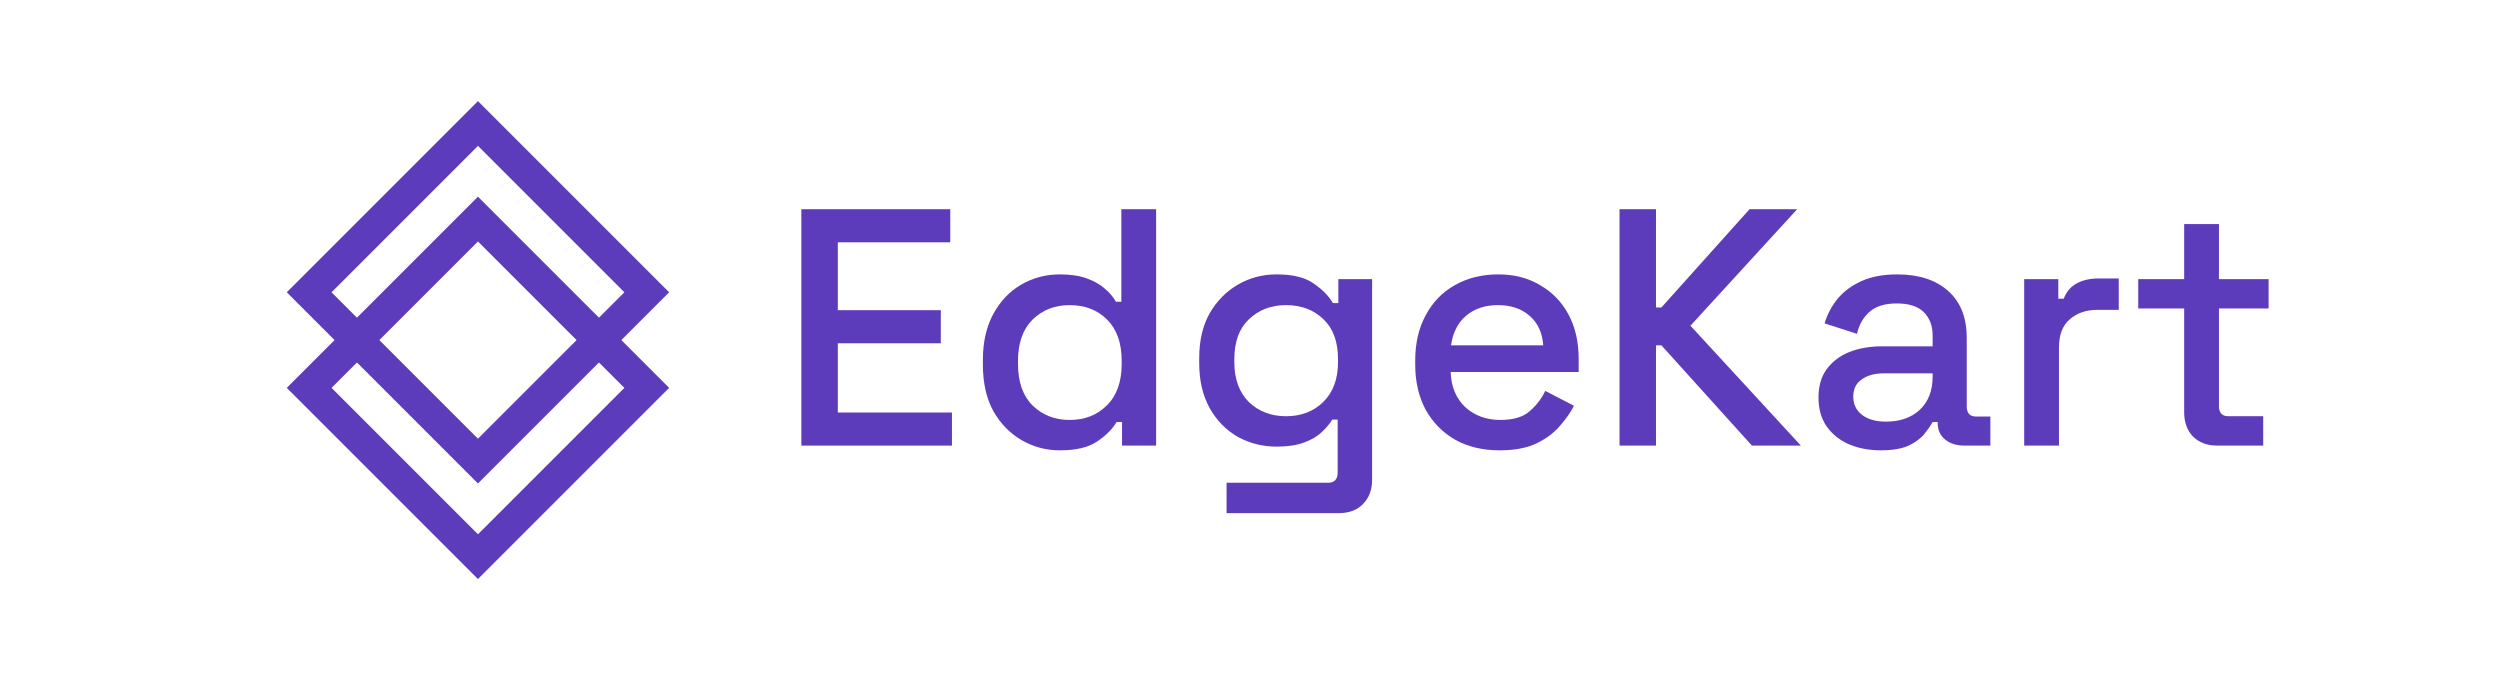 <svg xmlns="http://www.w3.org/2000/svg" width="136" height="38" viewBox="0 0 136 38" fill="none"><path d="M43.593 24.241V11.381H51.694V13.182H45.577V16.874H51.18V18.674H45.577V22.441H51.786V24.241H43.593Z" fill="#5D3CBB"></path><path d="M57.657 24.498C56.91 24.498 56.218 24.314 55.581 23.947C54.944 23.579 54.43 23.053 54.038 22.367C53.659 21.669 53.469 20.83 53.469 19.85V19.575C53.469 18.607 53.659 17.774 54.038 17.076C54.418 16.378 54.926 15.845 55.563 15.478C56.2 15.111 56.898 14.927 57.657 14.927C58.245 14.927 58.735 15 59.127 15.147C59.531 15.294 59.862 15.484 60.119 15.717C60.376 15.937 60.572 16.17 60.707 16.415H61.001V11.381H62.893V24.241H61.038V22.955H60.744C60.511 23.347 60.156 23.702 59.678 24.02C59.213 24.339 58.539 24.498 57.657 24.498ZM58.19 22.845C59.011 22.845 59.684 22.581 60.211 22.055C60.75 21.528 61.019 20.775 61.019 19.795V19.63C61.019 18.662 60.756 17.915 60.229 17.389C59.703 16.862 59.023 16.599 58.19 16.599C57.382 16.599 56.708 16.862 56.169 17.389C55.643 17.915 55.379 18.662 55.379 19.63V19.795C55.379 20.775 55.643 21.528 56.169 22.055C56.708 22.581 57.382 22.845 58.19 22.845Z" fill="#5D3CBB"></path><path d="M65.237 19.758V19.483C65.237 18.528 65.427 17.713 65.807 17.04C66.199 16.366 66.713 15.845 67.35 15.478C67.987 15.111 68.685 14.927 69.444 14.927C70.326 14.927 71 15.092 71.465 15.423C71.943 15.754 72.292 16.109 72.512 16.488H72.806V15.184H74.643V26.096C74.643 26.648 74.478 27.088 74.147 27.419C73.829 27.75 73.388 27.915 72.825 27.915H66.725V26.262H72.237C72.592 26.262 72.769 26.078 72.769 25.711V22.826H72.476C72.341 23.047 72.151 23.273 71.906 23.506C71.661 23.739 71.337 23.929 70.932 24.076C70.54 24.223 70.044 24.296 69.444 24.296C68.685 24.296 67.981 24.118 67.332 23.763C66.695 23.396 66.187 22.875 65.807 22.202C65.427 21.516 65.237 20.701 65.237 19.758ZM69.959 22.643C70.779 22.643 71.453 22.385 71.98 21.871C72.519 21.344 72.788 20.622 72.788 19.703V19.538C72.788 18.595 72.525 17.872 71.998 17.37C71.471 16.856 70.792 16.599 69.959 16.599C69.15 16.599 68.477 16.856 67.938 17.37C67.411 17.872 67.148 18.595 67.148 19.538V19.703C67.148 20.622 67.411 21.344 67.938 21.871C68.477 22.385 69.15 22.643 69.959 22.643Z" fill="#5D3CBB"></path><path d="M81.581 24.498C80.662 24.498 79.86 24.308 79.174 23.929C78.489 23.537 77.95 22.992 77.558 22.294C77.178 21.583 76.988 20.763 76.988 19.832V19.611C76.988 18.668 77.178 17.848 77.558 17.15C77.938 16.439 78.464 15.894 79.138 15.515C79.824 15.123 80.614 14.927 81.507 14.927C82.377 14.927 83.136 15.123 83.785 15.515C84.447 15.894 84.961 16.427 85.329 17.113C85.696 17.799 85.88 18.601 85.88 19.52V20.236H78.917C78.942 21.032 79.205 21.669 79.707 22.147C80.222 22.612 80.859 22.845 81.618 22.845C82.328 22.845 82.861 22.686 83.216 22.367C83.584 22.049 83.865 21.681 84.061 21.265L85.623 22.073C85.451 22.416 85.2 22.777 84.869 23.157C84.551 23.537 84.128 23.855 83.602 24.112C83.075 24.369 82.402 24.498 81.581 24.498ZM78.936 18.785H83.951C83.902 18.099 83.657 17.566 83.216 17.186C82.775 16.795 82.2 16.599 81.489 16.599C80.779 16.599 80.197 16.795 79.744 17.186C79.303 17.566 79.034 18.099 78.936 18.785Z" fill="#5D3CBB"></path><path d="M88.102 24.241V11.381H90.086V16.727H90.38L95.175 11.381H97.765L91.96 17.719L97.968 24.241H95.304L90.38 18.785H90.086V24.241H88.102Z" fill="#5D3CBB"></path><path d="M102.324 24.498C101.675 24.498 101.094 24.388 100.579 24.167C100.077 23.947 99.673 23.622 99.367 23.194C99.073 22.765 98.926 22.245 98.926 21.632C98.926 21.008 99.073 20.493 99.367 20.089C99.673 19.673 100.083 19.36 100.598 19.152C101.124 18.944 101.718 18.84 102.379 18.84H105.135V18.252C105.135 17.725 104.976 17.303 104.657 16.984C104.339 16.666 103.849 16.507 103.188 16.507C102.539 16.507 102.043 16.66 101.7 16.966C101.357 17.272 101.13 17.67 101.02 18.16L99.257 17.591C99.403 17.101 99.636 16.66 99.954 16.268C100.285 15.864 100.72 15.539 101.259 15.294C101.798 15.049 102.447 14.927 103.206 14.927C104.382 14.927 105.307 15.227 105.98 15.827C106.654 16.427 106.991 17.278 106.991 18.381V22.11C106.991 22.477 107.162 22.661 107.505 22.661H108.276V24.241H106.862C106.433 24.241 106.084 24.131 105.815 23.91C105.545 23.69 105.411 23.39 105.411 23.01V22.955H105.135C105.037 23.139 104.89 23.353 104.694 23.598C104.498 23.843 104.21 24.057 103.831 24.241C103.451 24.412 102.949 24.498 102.324 24.498ZM102.6 22.937C103.359 22.937 103.972 22.722 104.437 22.294C104.902 21.853 105.135 21.253 105.135 20.493V20.309H102.49C101.988 20.309 101.583 20.42 101.277 20.64C100.971 20.848 100.818 21.161 100.818 21.577C100.818 21.994 100.977 22.324 101.296 22.569C101.614 22.814 102.049 22.937 102.6 22.937Z" fill="#5D3CBB"></path><path d="M110.116 24.241V15.184H111.972V16.25H112.266C112.413 15.87 112.645 15.594 112.964 15.423C113.294 15.239 113.699 15.147 114.176 15.147H115.26V16.856H114.103C113.49 16.856 112.988 17.027 112.596 17.37C112.204 17.701 112.008 18.215 112.008 18.913V24.241H110.116Z" fill="#5D3CBB"></path><path d="M120.619 24.241C120.068 24.241 119.627 24.076 119.297 23.745C118.978 23.414 118.819 22.973 118.819 22.422V16.782H116.32V15.184H118.819V12.19H120.711V15.184H123.412V16.782H120.711V22.091C120.711 22.459 120.883 22.643 121.225 22.643H123.118V24.241H120.619Z" fill="#5D3CBB"></path><rect x="16.818" y="21.1" width="12.986" height="12.986" transform="rotate(-45 16.818 21.1)" stroke="#5D3CBB" stroke-width="1.722"></rect><rect x="16.818" y="15.9" width="12.986" height="12.986" transform="rotate(-45 16.818 15.9)" stroke="#5D3CBB" stroke-width="1.722"></rect></svg>